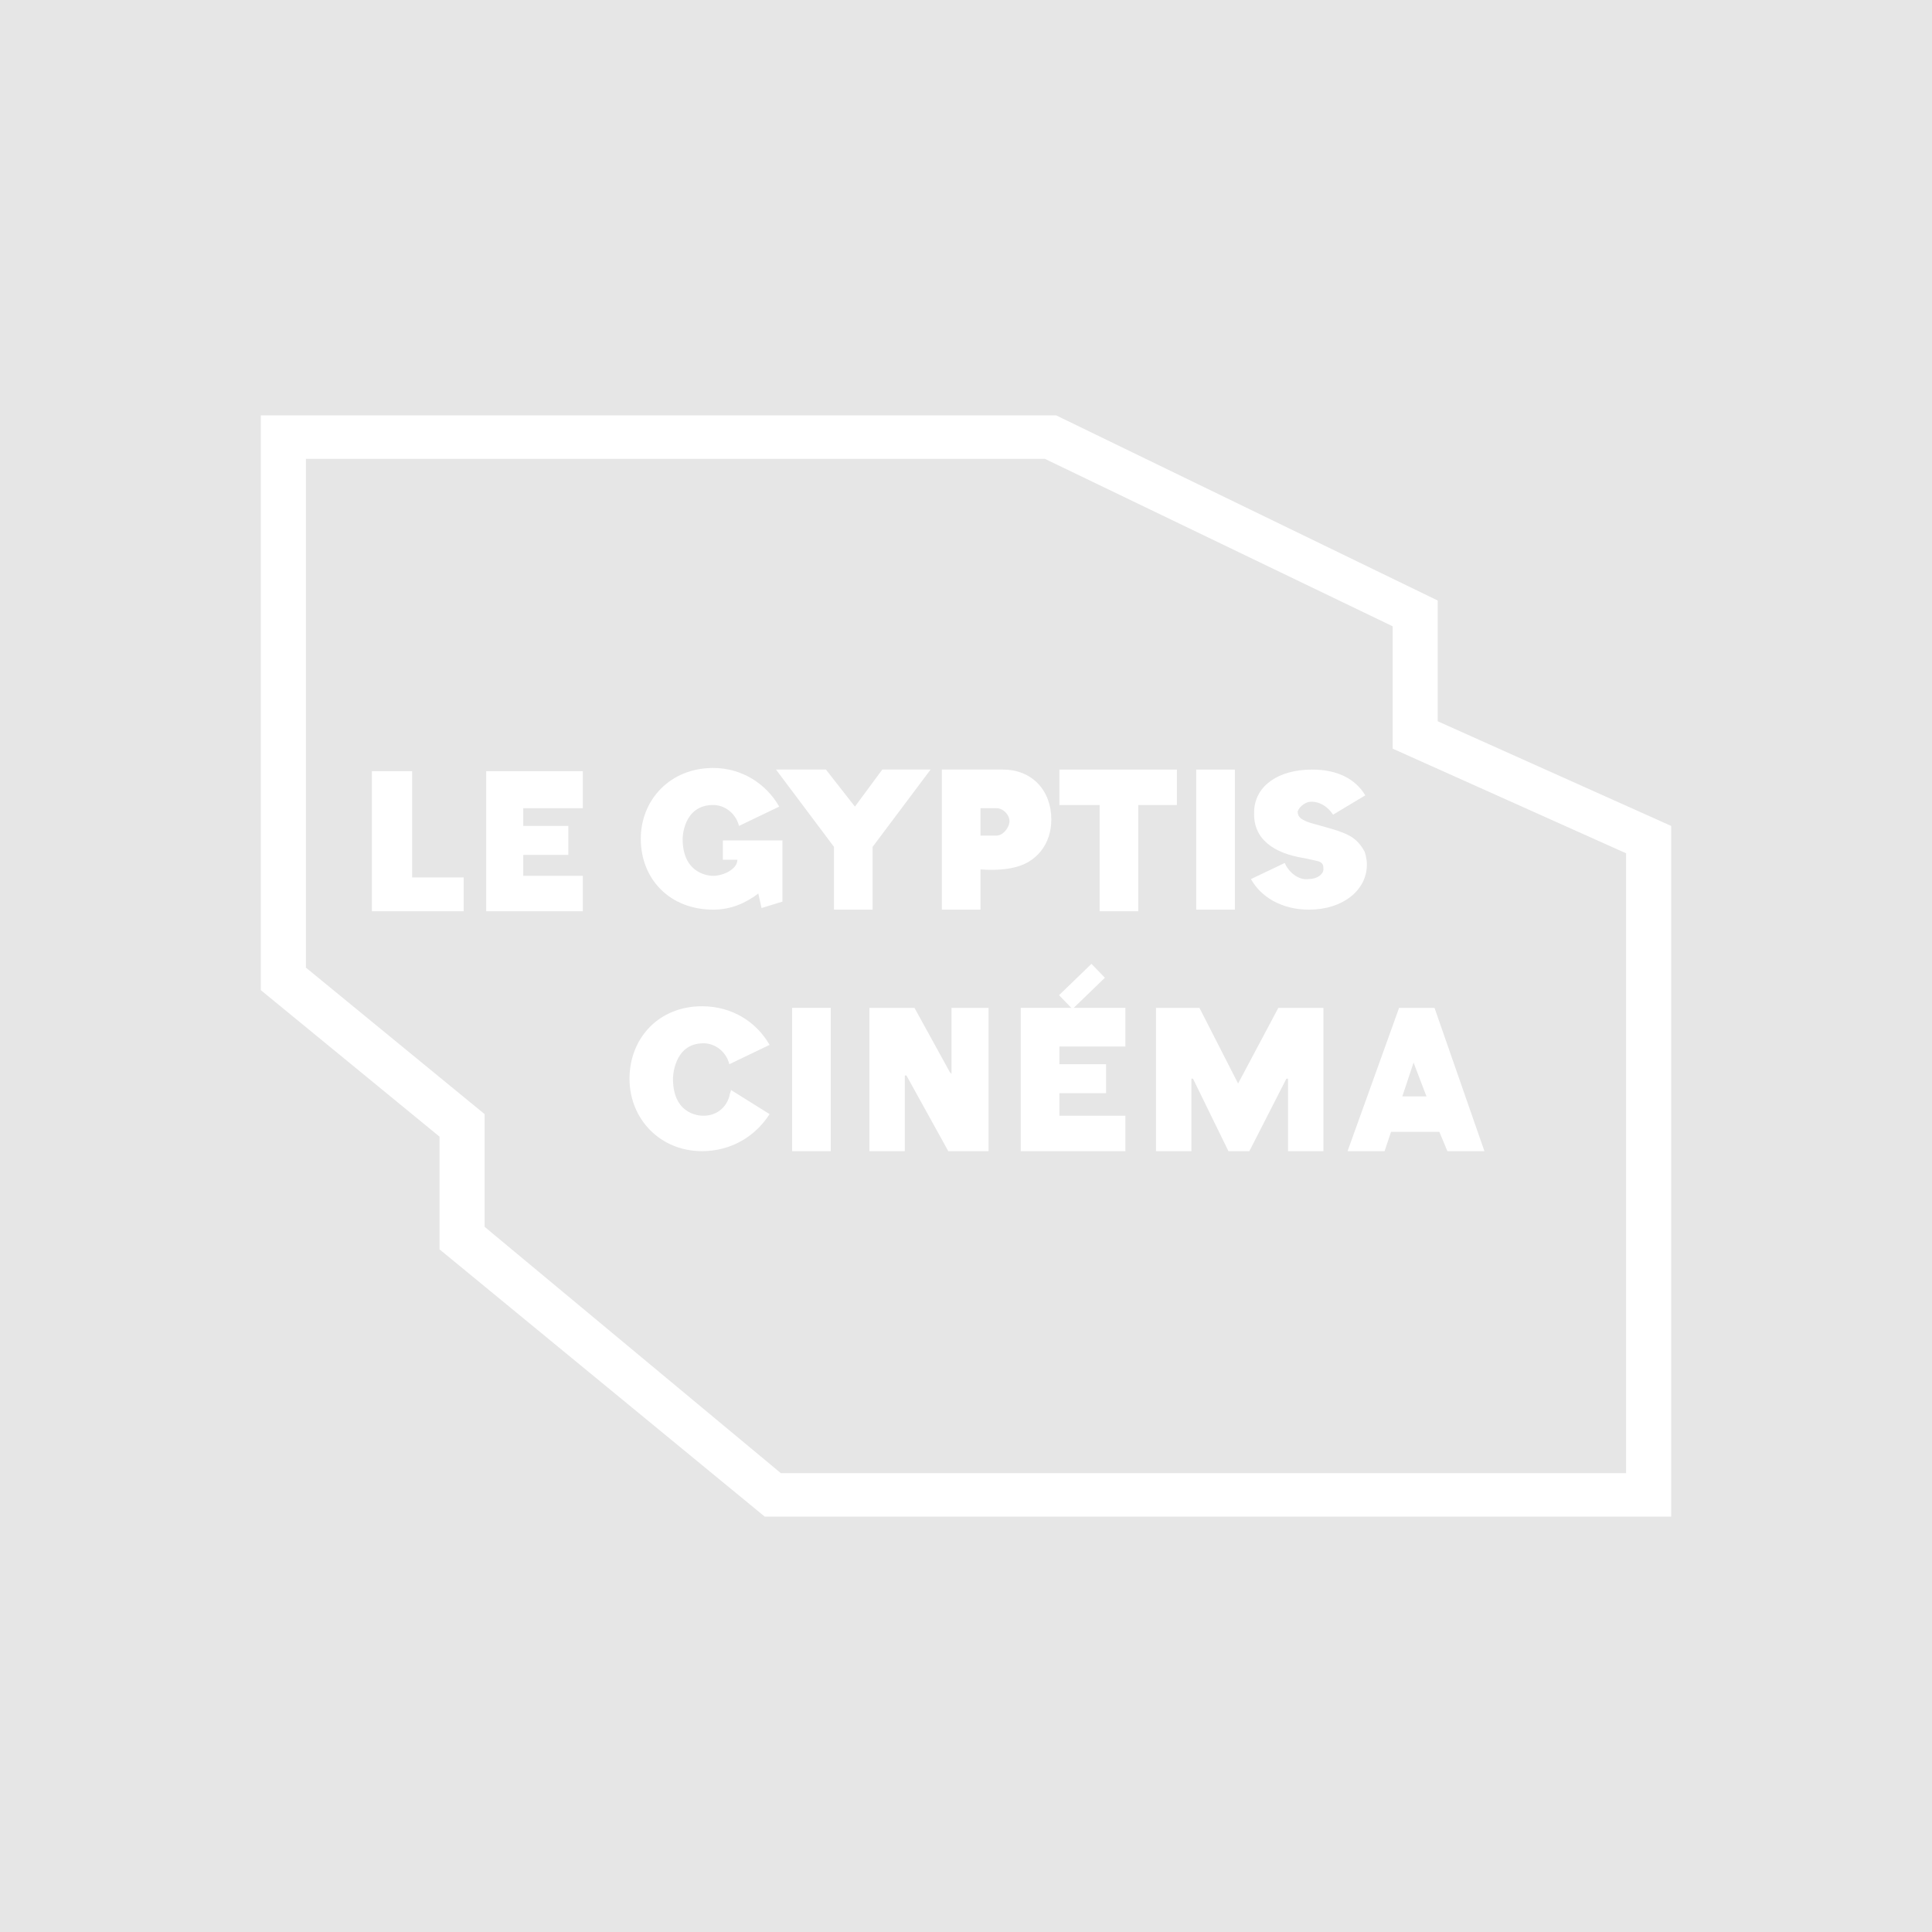 <?xml version="1.0" encoding="utf-8"?>
<!-- Generator: Adobe Illustrator 24.2.0, SVG Export Plug-In . SVG Version: 6.00 Build 0)  -->
<svg version="1.1" id="Calque_1" xmlns="http://www.w3.org/2000/svg" xmlns:xlink="http://www.w3.org/1999/xlink" x="0px" y="0px"
	 viewBox="0 0 120 120" style="enable-background:new 0 0 120 120;" xml:space="preserve">
<style type="text/css">
	.st0{fill:#E6E6E6;}
	.st1{fill:#FFFFFF;}
</style>
<g>
	<rect x="0" y="0" class="st0" width="120" height="120"/>
	<g>
		<g>
			<g>
				<path class="st1" d="M103.8,94.2H47.5L27.3,77.6l0-7l-11.1-9.1V25.8h49.4l23.7,11.5l0,7.5l14.5,6.5V94.2z M48.5,91.5H101V53
					l-14.5-6.5l0-7.6L64.9,28.5H19v31.6l11.1,9.1l0,7L48.5,91.5z"/>
			</g>
			<g>
				<path class="st1" d="M45.4,67.7c0,0.1-0.1,0.3-0.1,0.4c-0.2,0.7-0.8,1.2-1.6,1.2c0,0-1.9,0.1-1.9-2.3c0,0,0-2.2,1.9-2.2
					c0.7,0,1.4,0.5,1.6,1.3l2.5-1.2c-0.8-1.4-2.3-2.4-4.2-2.4c-2.7,0-4.5,2-4.5,4.5c0,2.5,1.9,4.5,4.5,4.5c1.8,0,3.3-0.9,4.2-2.3
					L45.4,67.7z"/>
			</g>
		</g>
		<g>
			<path class="st1" d="M87.1,68.1l0.7-2.1l0.8,2.1H87.1z M89.1,62.6h-2.2l-3.2,8.9H86l0.4-1.2h3l0.5,1.2h2.3L89.1,62.6z"/>
		</g>
		<g>
			<polygon class="st1" points="63.4,62.6 69.9,62.6 69.9,65 65.8,65 65.8,66.1 68.7,66.1 68.7,67.9 65.8,67.9 65.8,69.3 69.9,69.3 
				69.9,71.5 63.4,71.5 			"/>
		</g>
		<g>
			<polygon class="st1" points="71.8,62.6 74.5,62.6 76.9,67.3 79.4,62.6 82.2,62.6 82.2,71.5 80,71.5 80,67 79.9,67 77.6,71.5 
				76.3,71.5 74.1,67 74,67 74,71.5 71.8,71.5 			"/>
		</g>
		<g>
			<rect x="49.2" y="62.6" class="st1" width="2.4" height="8.9"/>
		</g>
		<g>
			<polygon class="st1" points="54,62.6 56.8,62.6 59,66.6 59.1,66.7 59.1,62.6 61.4,62.6 61.4,71.5 58.9,71.5 56.3,66.8 56.2,66.8 
				56.2,71.5 54,71.5 			"/>
		</g>
		<g>
			
				<rect x="65.8" y="60.7" transform="matrix(0.719 -0.695 0.695 0.719 -23.717 63.9)" class="st1" width="2.8" height="1.2"/>
		</g>
		<g>
			<polygon class="st1" points="30.2,47.9 36.2,47.9 36.2,50.2 32.5,50.2 32.5,51.3 35.3,51.3 35.3,53.1 32.5,53.1 32.5,54.4 
				36.2,54.4 36.2,56.6 30.2,56.6 			"/>
		</g>
		<g>
			<polygon class="st1" points="23.1,56.6 23.1,47.9 25.6,47.9 25.6,54.5 28.8,54.5 28.8,56.6 			"/>
		</g>
		<g>
			<rect x="74.3" y="47.8" class="st1" width="2.4" height="8.7"/>
		</g>
		<g>
			<polygon class="st1" points="65.8,47.8 73.1,47.8 73.1,50 70.7,50 70.7,56.6 68.3,56.6 68.3,50 65.8,50 			"/>
		</g>
		<g>
			<polygon class="st1" points="54.8,47.8 53.1,50.1 51.3,47.8 48.2,47.8 51.8,52.6 51.8,56.5 54.2,56.5 54.2,52.6 57.8,47.8 			"/>
		</g>
		<g>
			<g>
				<path class="st1" d="M61.9,51.9l-0.1,0h-0.9v-1.7h0.9l0.1,0c0.4,0,0.8,0.4,0.8,0.8C62.7,51.4,62.3,51.9,61.9,51.9 M62.3,47.8
					L62.3,47.8l-3.8,0v8.7h2.4V54l0,0c1.2,0.1,2-0.1,2-0.1c1.5-0.3,2.4-1.5,2.4-3C65.3,49.1,64.1,47.8,62.3,47.8"/>
			</g>
			<g>
				<path class="st1" d="M44.9,52.3c0,0,0,1.1,0,1.1h0.9c0,0.6-0.9,1-1.5,1c-0.1,0-1.9,0-1.9-2.3c0,0,0-2.1,1.9-2.1
					c0.7,0,1.4,0.5,1.6,1.3l2.5-1.2c-0.8-1.4-2.3-2.4-4.1-2.4c-2.7,0-4.5,2-4.5,4.4c0,2.5,1.8,4.4,4.5,4.4c1.1,0,2-0.4,2.8-1l0,0
					c0,0,0.2,0.9,0.2,0.9c0,0,1.3-0.4,1.3-0.4v-3.8H44.9z"/>
			</g>
			<g>
				<path class="st1" d="M82.8,50.6c-0.6-0.9-1.4-0.8-1.4-0.8c-0.3,0-0.7,0.3-0.8,0.6c0,0.4,0.3,0.5,0.5,0.6l0,0
					c0.4,0.2,2,0.5,2.7,0.9c0.6,0.3,0.9,0.9,0.9,0.9c0.1,0.1,0.2,0.6,0.2,0.9c0,1.6-1.5,2.8-3.6,2.8c-1.7,0-3-0.8-3.6-1.9l2.1-1
					c0.2,0.5,0.8,1.1,1.5,1c0.5,0,0.9-0.3,0.9-0.6c0-0.2,0-0.4-0.3-0.5c0,0-0.4-0.1-0.9-0.2c-1.9-0.3-3.2-1.2-3.1-2.9l0-0.1
					c0.1-1.5,1.5-2.5,3.6-2.5c1.6,0,2.7,0.6,3.3,1.6L82.8,50.6"/>
			</g>
		</g>
	</g>
</g>
</svg>
